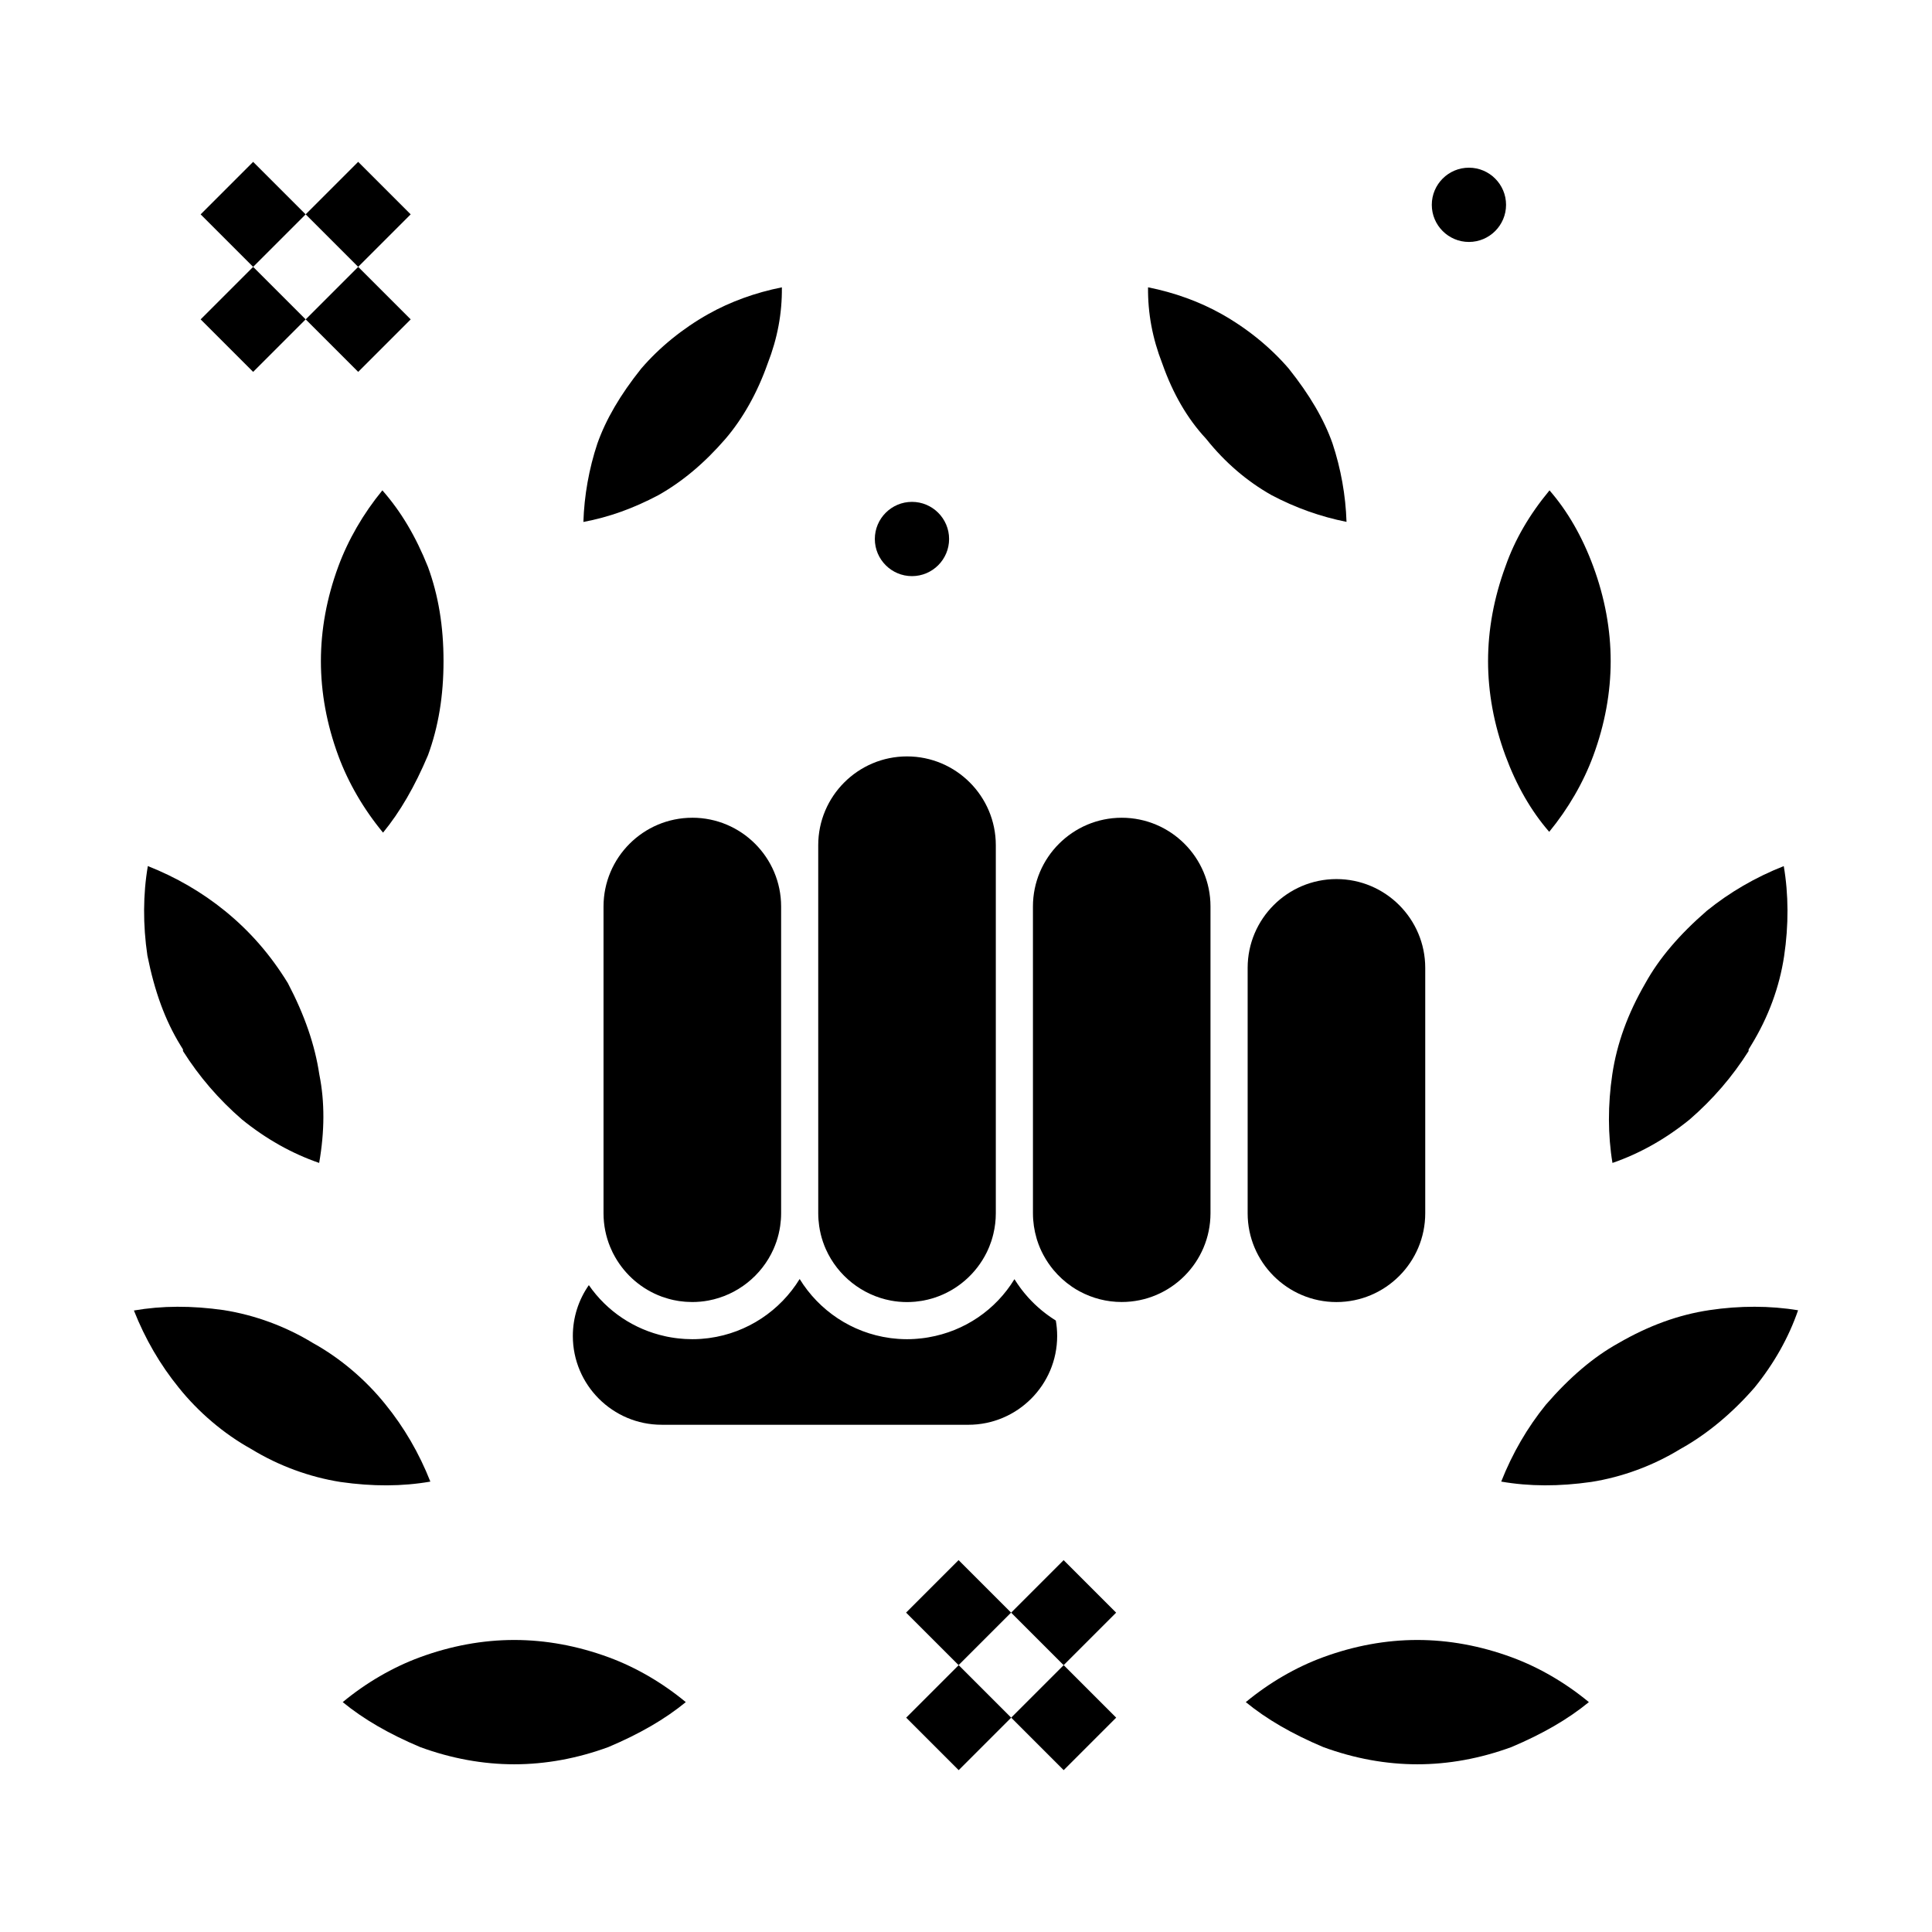 <?xml version="1.0" encoding="UTF-8"?>
<!-- Uploaded to: SVG Repo, www.svgrepo.com, Generator: SVG Repo Mixer Tools -->
<svg fill="#000000" width="800px" height="800px" version="1.1" viewBox="144 144 512 512" xmlns="http://www.w3.org/2000/svg">
 <g>
  <path d="m225 228.64-13.914 13.914-13.914-13.914 13.914-13.914z"/>
  <path d="m252.84 228.64-13.914 13.914-13.914-13.914 13.914-13.914z"/>
  <path d="m197.17 200.81 13.914-13.914 13.914 13.914-13.914 13.914z"/>
  <path d="m238.92 186.89 13.914 13.914-13.914 13.914-13.914-13.914z"/>
  <path d="m398.06 613.11-13.914-13.914 13.914-13.914 13.914 13.914z"/>
  <path d="m439.8 599.19-13.914 13.914-13.914-13.914 13.914-13.914z"/>
  <path d="m384.12 571.36 13.914-13.914 13.914 13.914-13.914 13.914z"/>
  <path d="m411.96 571.37 13.914-13.914 13.914 13.914-13.914 13.914z"/>
  <path d="m474.64 400.5v65.027c0 12.977 10.555 23.531 23.531 23.531 12.973 0 23.531-10.555 23.531-23.531v-65.031c0-12.977-10.559-23.531-23.531-23.531-12.973 0.004-23.531 10.559-23.531 23.535z"/>
  <path d="m191.77 420.93 0.723 1.18v0.426c4.324 6.828 9.445 12.77 15.625 18.137 6.371 5.164 13.246 9.031 20.465 11.516 1.465-8.371 1.488-16.188 0.074-23.273l-0.043-0.234c-1.168-7.789-3.894-15.691-8.328-24.148-4.602-7.5-10.047-13.75-16.648-19.117-6.082-4.941-12.957-8.938-20.457-11.902-1.281 7.434-1.324 15.594-0.117 23.723 1.926 9.602 4.695 17.129 8.707 23.695z"/>
  <path d="m258.05 536.64c-2.961-7.504-6.957-14.379-11.902-20.461-5.199-6.496-11.961-12.234-19.074-16.184l-0.176-0.102c-7.176-4.383-15.34-7.394-23.605-8.699-8.531-1.219-16.359-1.188-23.805 0.102 2.961 7.504 6.957 14.379 11.902 20.461 5.199 6.496 11.961 12.234 19.074 16.184l0.176 0.102c7.176 4.383 15.34 7.394 23.605 8.699 8.531 1.219 16.355 1.191 23.805-0.102z"/>
  <path d="m280.28 578.61c-8.332 0-16.758 1.547-25.039 4.598-7.195 2.652-14.227 6.742-20.418 11.871 5.492 4.504 12.223 8.414 20.523 11.914 8.246 3.027 16.637 4.562 24.934 4.562s16.688-1.535 24.938-4.562c8.301-3.504 15.031-7.41 20.523-11.914-6.191-5.129-13.223-9.219-20.418-11.871-8.285-3.051-16.711-4.598-25.043-4.598z"/>
  <path d="m538.35 319.2c0 8.332 1.547 16.758 4.598 25.039 2.918 7.918 6.82 14.703 11.609 20.203 5.047-6.141 9.07-13.09 11.691-20.203 3.051-8.285 4.598-16.711 4.598-25.039 0-8.332-1.547-16.754-4.598-25.039-2.918-7.918-6.82-14.707-11.613-20.207-5.375 6.484-9.195 13.086-11.664 20.129-3.074 8.359-4.621 16.785-4.621 25.117z"/>
  <path d="m336.27 260.28c4.59-5.359 8.438-12.211 11.121-19.816l0.055-0.145c2.598-6.676 3.832-13.297 3.758-20.172-6.984 1.383-13.68 3.812-19.488 7.078-6.801 3.824-12.949 8.82-17.785 14.449-5.559 6.957-9.359 13.465-11.629 19.891-2.207 6.625-3.481 13.777-3.699 20.762 6.832-1.297 13.207-3.582 19.875-7.106 6.375-3.598 12.199-8.484 17.793-14.941z"/>
  <path d="m233.64 294.16c-3.051 8.285-4.598 16.711-4.598 25.039 0 8.332 1.547 16.758 4.598 25.039 2.652 7.199 6.742 14.227 11.871 20.418 4.504-5.492 8.41-12.223 11.914-20.523 2.769-7.559 4.113-15.715 4.113-24.938 0-9.238-1.352-17.406-4.129-24.977-3.273-8.168-7.137-14.656-12.074-20.27-5.047 6.144-9.074 13.094-11.695 20.211z"/>
  <path d="m385.68 296.68c5.426 0 9.84-4.414 9.84-9.84 0-5.426-4.414-9.84-9.84-9.84s-9.84 4.414-9.84 9.84c0 5.426 4.414 9.84 9.84 9.84z"/>
  <path d="m533.28 208.12c5.426 0 9.84-4.414 9.84-9.84 0-5.426-4.414-9.84-9.84-9.84-5.426 0-9.84 4.414-9.84 9.84 0 5.426 4.414 9.84 9.84 9.84z"/>
  <path d="m500.84 282.3c-0.219-6.977-1.496-14.133-3.723-20.824-2.242-6.348-6.047-12.855-11.602-19.809-4.836-5.629-10.988-10.625-17.785-14.449-5.809-3.266-12.508-5.695-19.488-7.078-0.074 6.875 1.16 13.496 3.758 20.172l0.055 0.145c2.777 7.875 6.629 14.5 11.445 19.684l0.234 0.273c4.914 6.144 10.711 11.121 17.234 14.801 6.312 3.34 12.988 5.715 19.871 7.086z"/>
  <path d="m519.61 578.61c-8.332 0-16.758 1.547-25.039 4.598-7.195 2.652-14.227 6.742-20.422 11.871 5.492 4.504 12.227 8.414 20.523 11.914 8.25 3.027 16.637 4.562 24.934 4.562 8.301 0 16.688-1.535 24.938-4.562 8.301-3.504 15.031-7.41 20.523-11.914-6.195-5.129-13.223-9.219-20.422-11.871-8.277-3.051-16.703-4.598-25.035-4.598z"/>
  <path d="m597 491.2c-8.172 1.227-16.059 4.09-24.113 8.754l-0.074 0.043c-6.527 3.629-12.785 8.941-19.125 16.242-4.922 6.066-8.898 12.922-11.852 20.398 7.449 1.293 15.281 1.32 23.879 0.09 8.195-1.293 16.359-4.301 23.535-8.688l0.176-0.102c6.906-3.836 13.672-9.453 19.57-16.246 5.16-6.367 9.027-13.242 11.512-20.453-7.383-1.23-15.465-1.246-23.508-0.039z"/>
  <path d="m361.47 470.92c0.016 0.059 0.027 0.117 0.039 0.176 0.156 0.637 0.336 1.266 0.543 1.879 0.02 0.062 0.043 0.121 0.062 0.184 0.215 0.625 0.453 1.238 0.719 1.84 0.012 0.023 0.023 0.051 0.035 0.074 3.129 7.004 9.59 12.164 17.211 13.594 0.016 0.004 0.027 0.004 0.043 0.008 0.672 0.125 1.352 0.219 2.039 0.285 0.051 0.004 0.102 0.008 0.152 0.012 0.68 0.059 1.363 0.094 2.059 0.094 0.609 0 1.215-0.031 1.816-0.078 0.125-0.012 0.25-0.02 0.375-0.027 0.543-0.051 1.078-0.121 1.609-0.207 0.191-0.031 0.383-0.066 0.578-0.102 0.387-0.07 0.766-0.156 1.145-0.246 0.379-0.09 0.75-0.191 1.121-0.301 0.184-0.055 0.363-0.109 0.547-0.168 6.09-1.961 11.098-6.336 13.902-11.992 0.109-0.227 0.219-0.453 0.32-0.68 0.121-0.266 0.238-0.531 0.352-0.805 0.191-0.469 0.371-0.945 0.531-1.434 0.027-0.086 0.059-0.172 0.09-0.262 0.191-0.602 0.363-1.211 0.508-1.836 0.41-1.734 0.633-3.539 0.633-5.394v-97.547c0-12.977-10.555-23.531-23.531-23.531-12.977 0-23.531 10.555-23.531 23.531v16.258l0.004 81.289c0 1.148 0.086 2.273 0.246 3.379 0.098 0.684 0.227 1.348 0.383 2.008z"/>
  <path d="m441.27 360.71c-12.977 0-23.531 10.555-23.531 23.531l0.004 81.285c0 2.301 0.34 4.527 0.957 6.629 0.043 0.141 0.078 0.281 0.121 0.422 0.082 0.254 0.168 0.504 0.258 0.754 0.043 0.117 0.078 0.234 0.121 0.348 0.098 0.262 0.199 0.516 0.305 0.77 0.043 0.102 0.082 0.207 0.125 0.309 0.109 0.262 0.227 0.516 0.348 0.77 0.047 0.094 0.09 0.191 0.137 0.285 0.125 0.258 0.258 0.512 0.395 0.766 0.047 0.086 0.09 0.172 0.141 0.254 0.145 0.258 0.289 0.512 0.438 0.762 0.047 0.074 0.09 0.148 0.137 0.223 0.16 0.258 0.32 0.512 0.488 0.762 0.043 0.062 0.086 0.125 0.125 0.188 0.18 0.258 0.359 0.512 0.547 0.766 0.035 0.047 0.074 0.094 0.109 0.145 0.199 0.262 0.398 0.52 0.605 0.773 0.023 0.027 0.047 0.055 0.07 0.086 1.406 1.688 3.039 3.176 4.856 4.418 0.039 0.023 0.074 0.051 0.109 0.078 0.227 0.156 0.465 0.301 0.699 0.449 0.102 0.062 0.207 0.133 0.309 0.195 0.207 0.125 0.418 0.242 0.629 0.359 0.141 0.078 0.277 0.156 0.418 0.23 3.301 1.77 7.074 2.777 11.074 2.777 12.977 0 23.531-10.555 23.531-23.531v-81.289c0.008-12.957-10.547-23.512-23.523-23.512z"/>
  <path d="m571.32 452.19c7.215-2.484 14.086-6.352 20.453-11.512 6.18-5.363 11.301-11.309 15.625-18.137v-0.426l0.723-1.18c4.535-7.418 7.457-15.348 8.691-23.57 1.223-8.168 1.188-16.371-0.098-23.84-7.481 2.953-14.332 6.934-20.398 11.852-7.305 6.34-12.617 12.594-16.242 19.121l-0.043 0.078c-4.664 8.055-7.527 15.941-8.754 24.113-1.203 8.039-1.188 16.117 0.043 23.5z"/>
  <path d="m319.34 521.58h81.289c12.973 0 23.531-10.555 23.531-23.531 0-1.371-0.117-2.738-0.355-4.086-0.242-0.148-0.477-0.312-0.715-0.469-0.195-0.129-0.395-0.254-0.59-0.391-0.309-0.207-0.605-0.426-0.906-0.645-0.164-0.121-0.328-0.242-0.492-0.367-0.309-0.234-0.617-0.477-0.918-0.723-0.125-0.105-0.25-0.211-0.379-0.316-1.109-0.934-2.156-1.938-3.133-3.004-0.035-0.035-0.066-0.07-0.102-0.105-0.277-0.309-0.547-0.625-0.816-0.941-0.109-0.133-0.227-0.266-0.336-0.398-0.242-0.301-0.48-0.602-0.719-0.91-0.121-0.16-0.242-0.324-0.359-0.488-0.223-0.305-0.441-0.605-0.652-0.918-0.117-0.176-0.23-0.352-0.348-0.527-0.168-0.258-0.344-0.508-0.504-0.766-4.949 8.125-13.203 13.777-22.758 15.41-0.301 0.051-0.602 0.102-0.906 0.148-0.293 0.043-0.59 0.078-0.883 0.113-0.406 0.047-0.816 0.086-1.23 0.121-0.234 0.02-0.465 0.039-0.699 0.055-0.66 0.039-1.324 0.062-1.992 0.062-0.684 0-1.359-0.027-2.035-0.066-0.16-0.012-0.32-0.023-0.48-0.035-0.562-0.043-1.117-0.098-1.672-0.168-0.109-0.016-0.215-0.027-0.324-0.043-10.117-1.375-18.809-7.297-23.938-15.641-5.125 8.344-13.816 14.262-23.938 15.641-0.105 0.016-0.215 0.027-0.324 0.043-0.555 0.07-1.113 0.125-1.672 0.168-0.16 0.012-0.32 0.027-0.48 0.035-0.676 0.043-1.352 0.066-2.035 0.066-0.641 0-1.273-0.023-1.906-0.059-0.223-0.012-0.445-0.035-0.668-0.051-0.398-0.031-0.797-0.062-1.191-0.109-0.281-0.031-0.562-0.07-0.844-0.105-0.316-0.043-0.629-0.094-0.945-0.145-0.328-0.055-0.656-0.109-0.984-0.176-0.211-0.043-0.422-0.09-0.633-0.137-8.234-1.793-15.457-6.617-20.25-13.547-2.738 3.91-4.242 8.594-4.242 13.473 0.004 12.977 10.562 23.531 23.535 23.531z"/>
  <path d="m327.47 360.71c-12.977 0-23.531 10.555-23.531 23.531v81.285c0 3.168 0.633 6.191 1.773 8.953 0.191 0.461 0.395 0.918 0.613 1.363 0.082 0.164 0.164 0.324 0.25 0.484 0.137 0.266 0.277 0.523 0.422 0.781 2.731 4.812 7.106 8.574 12.355 10.508 0.062 0.023 0.129 0.047 0.195 0.066 0.512 0.184 1.035 0.348 1.562 0.496 0.238 0.066 0.477 0.133 0.719 0.191 0.223 0.055 0.441 0.105 0.664 0.156 0.414 0.09 0.828 0.168 1.246 0.234 0.125 0.02 0.254 0.039 0.379 0.055 0.441 0.062 0.883 0.113 1.328 0.148 0.145 0.012 0.289 0.023 0.438 0.031 0.523 0.035 1.051 0.059 1.582 0.059 0.691 0 1.379-0.035 2.059-0.094 0.051-0.004 0.102-0.008 0.152-0.012 0.688-0.066 1.367-0.16 2.039-0.285 0.016-0.004 0.027-0.004 0.043-0.008 7.625-1.43 14.09-6.59 17.215-13.602 0.008-0.02 0.02-0.039 0.027-0.059 0.27-0.605 0.508-1.223 0.727-1.855 0.02-0.055 0.039-0.109 0.059-0.168 0.207-0.621 0.391-1.254 0.547-1.895 0.012-0.051 0.023-0.102 0.035-0.156 0.156-0.664 0.289-1.34 0.387-2.027 0.16-1.102 0.246-2.227 0.246-3.371v-81.289c0-12.969-10.555-23.523-23.531-23.523z"/>
 </g>
</svg>